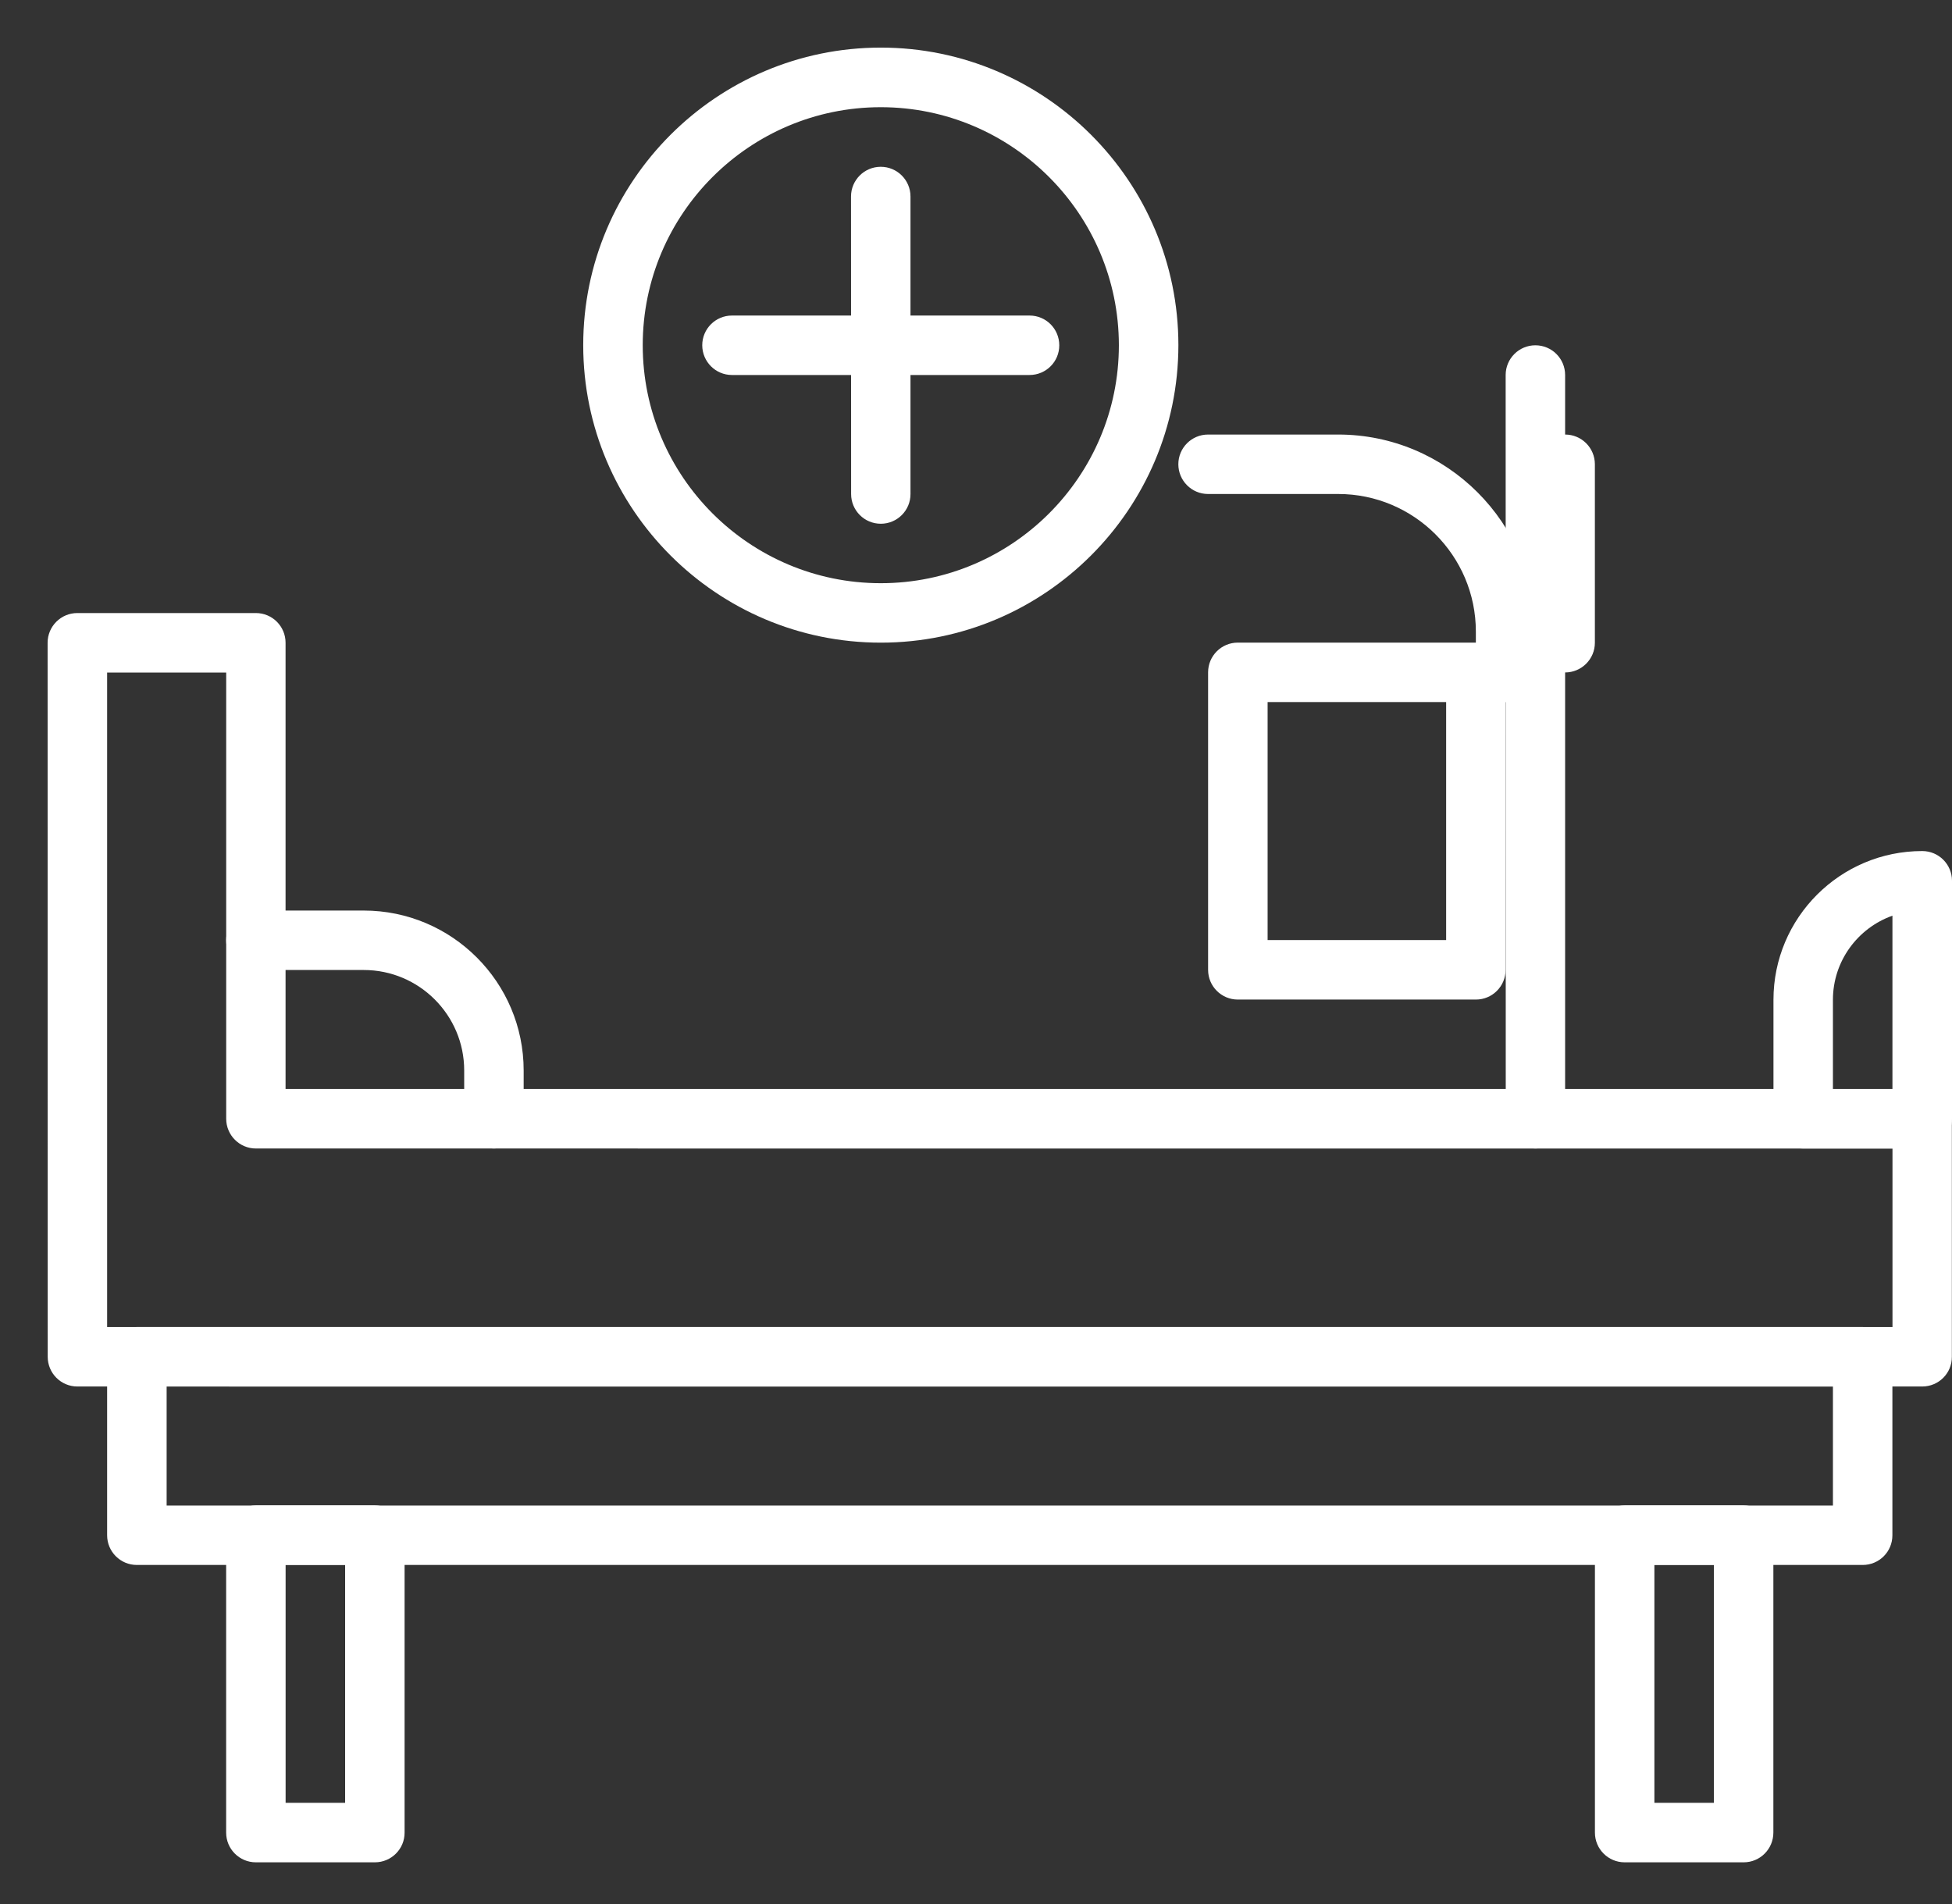 <svg width="41" height="40" viewBox="0 0 41 40" fill="none" xmlns="http://www.w3.org/2000/svg">
<rect x="0" y="0" width="41" height="40" fill="#333333" stroke="none"/>
<path d="M40.374 29.128H1.626C1.28 29.128 1.002 28.848 1.002 28.503L1 13.503C1 13.158 1.28 12.879 1.624 12.879H5.374C5.72 12.879 5.998 13.159 5.998 13.503V22.877H40.373C40.718 22.877 40.997 23.157 40.997 23.502V28.502C41.001 28.849 40.72 29.128 40.374 29.128ZM2.25 27.879H39.75V24.129L5.375 24.128C5.03 24.128 4.751 23.847 4.751 23.503V14.129H2.25L2.25 27.879Z" fill="white"/>
<path d="M39.125 32.877H2.874C2.529 32.877 2.25 32.597 2.25 32.253V28.503C2.25 28.157 2.53 27.879 2.874 27.879H39.123C39.469 27.879 39.748 28.159 39.748 28.503V32.253C39.749 32.599 39.469 32.877 39.125 32.877ZM3.5 31.628H38.499V29.129L3.5 29.128V31.628Z" fill="white"/>
<path d="M36.624 39.124H34.124C33.779 39.124 33.5 38.844 33.5 38.5V32.249C33.5 31.904 33.78 31.625 34.124 31.625H36.624C36.969 31.625 37.248 31.905 37.248 32.249V38.5C37.248 38.844 36.969 39.124 36.624 39.124ZM34.749 37.874H35.999V32.874H34.749V37.874Z" fill="white"/>
<path d="M7.874 39.124H5.374C5.029 39.124 4.75 38.844 4.75 38.5V32.249C4.75 31.904 5.03 31.625 5.374 31.625H7.874C8.219 31.625 8.498 31.905 8.498 32.249V38.5C8.5 38.844 8.219 39.124 7.874 39.124ZM5.999 37.874H7.249V32.874H5.999V37.874Z" fill="white"/>
<path d="M10.374 24.127C10.029 24.127 9.75 23.847 9.75 23.503V22.488C9.75 21.324 8.803 20.378 7.64 20.378H5.374C5.029 20.378 4.75 20.097 4.75 19.753C4.75 19.407 5.03 19.129 5.374 19.129H7.64C9.493 19.129 10.999 20.636 10.999 22.488V23.503C10.999 23.849 10.719 24.127 10.374 24.127Z" fill="white"/>
<path d="M40.374 24.128H37.874C37.529 24.128 37.25 23.847 37.25 23.503V21.004C37.25 19.28 38.651 17.879 40.375 17.879C40.721 17.879 41 18.159 41 18.503V23.503C41 23.849 40.719 24.128 40.374 24.128ZM38.499 22.879H39.749V19.237C39.022 19.495 38.499 20.19 38.499 21.004V22.879Z" fill="white"/>
<path d="M32.251 24.127C31.905 24.127 31.627 23.847 31.627 23.503L31.625 7.878C31.625 7.533 31.905 7.254 32.249 7.254C32.595 7.254 32.874 7.534 32.874 7.878V23.503C32.875 23.849 32.595 24.127 32.251 24.127Z" fill="white"/>
<path d="M18.5 13.501C15.055 13.501 12.25 10.698 12.25 7.251C12.25 3.805 15.053 1 18.5 1C21.946 1 24.751 3.803 24.751 7.251C24.749 10.698 21.946 13.501 18.5 13.501ZM18.5 2.252C15.743 2.252 13.5 4.495 13.5 7.252C13.5 10.01 15.743 12.252 18.5 12.252C21.258 12.252 23.501 10.01 23.501 7.252C23.499 4.495 21.257 2.252 18.5 2.252Z" fill="white"/>
<path d="M21.625 7.878H15.374C15.029 7.878 14.75 7.597 14.75 7.253C14.75 6.908 15.03 6.629 15.374 6.629H21.625C21.971 6.629 22.249 6.909 22.249 7.253C22.251 7.597 21.971 7.878 21.625 7.878Z" fill="white"/>
<path d="M18.501 11.003C18.155 11.003 17.877 10.723 17.877 10.379L17.875 4.128C17.875 3.783 18.155 3.504 18.499 3.504C18.845 3.504 19.124 3.784 19.124 4.128V10.379C19.125 10.723 18.845 11.003 18.501 11.003Z" fill="white"/>
<path d="M31.623 14.752C31.277 14.752 30.999 14.471 30.999 14.127V13.268C30.999 11.673 29.701 10.378 28.108 10.378H25.374C25.029 10.378 24.75 10.097 24.75 9.753C24.75 9.408 25.03 9.129 25.374 9.129H28.108C30.391 9.129 32.249 10.987 32.249 13.27V14.129C32.248 14.471 31.967 14.752 31.623 14.752Z" fill="white"/>
<path d="M32.874 14.127C32.529 14.127 32.25 13.847 32.25 13.503V9.753C32.25 9.408 32.53 9.129 32.874 9.129C33.22 9.129 33.499 9.409 33.499 9.753V13.503C33.499 13.847 33.218 14.127 32.874 14.127Z" fill="white"/>
<path d="M31 20.999H25.999C25.654 20.999 25.375 20.719 25.375 20.375V14.124C25.375 13.779 25.655 13.5 25.999 13.5H31C31.345 13.5 31.624 13.78 31.624 14.124V20.375C31.624 20.719 31.345 20.999 31 20.999ZM26.625 19.749H30.375V14.749H26.625V19.749Z" fill="white"/>
</svg>
